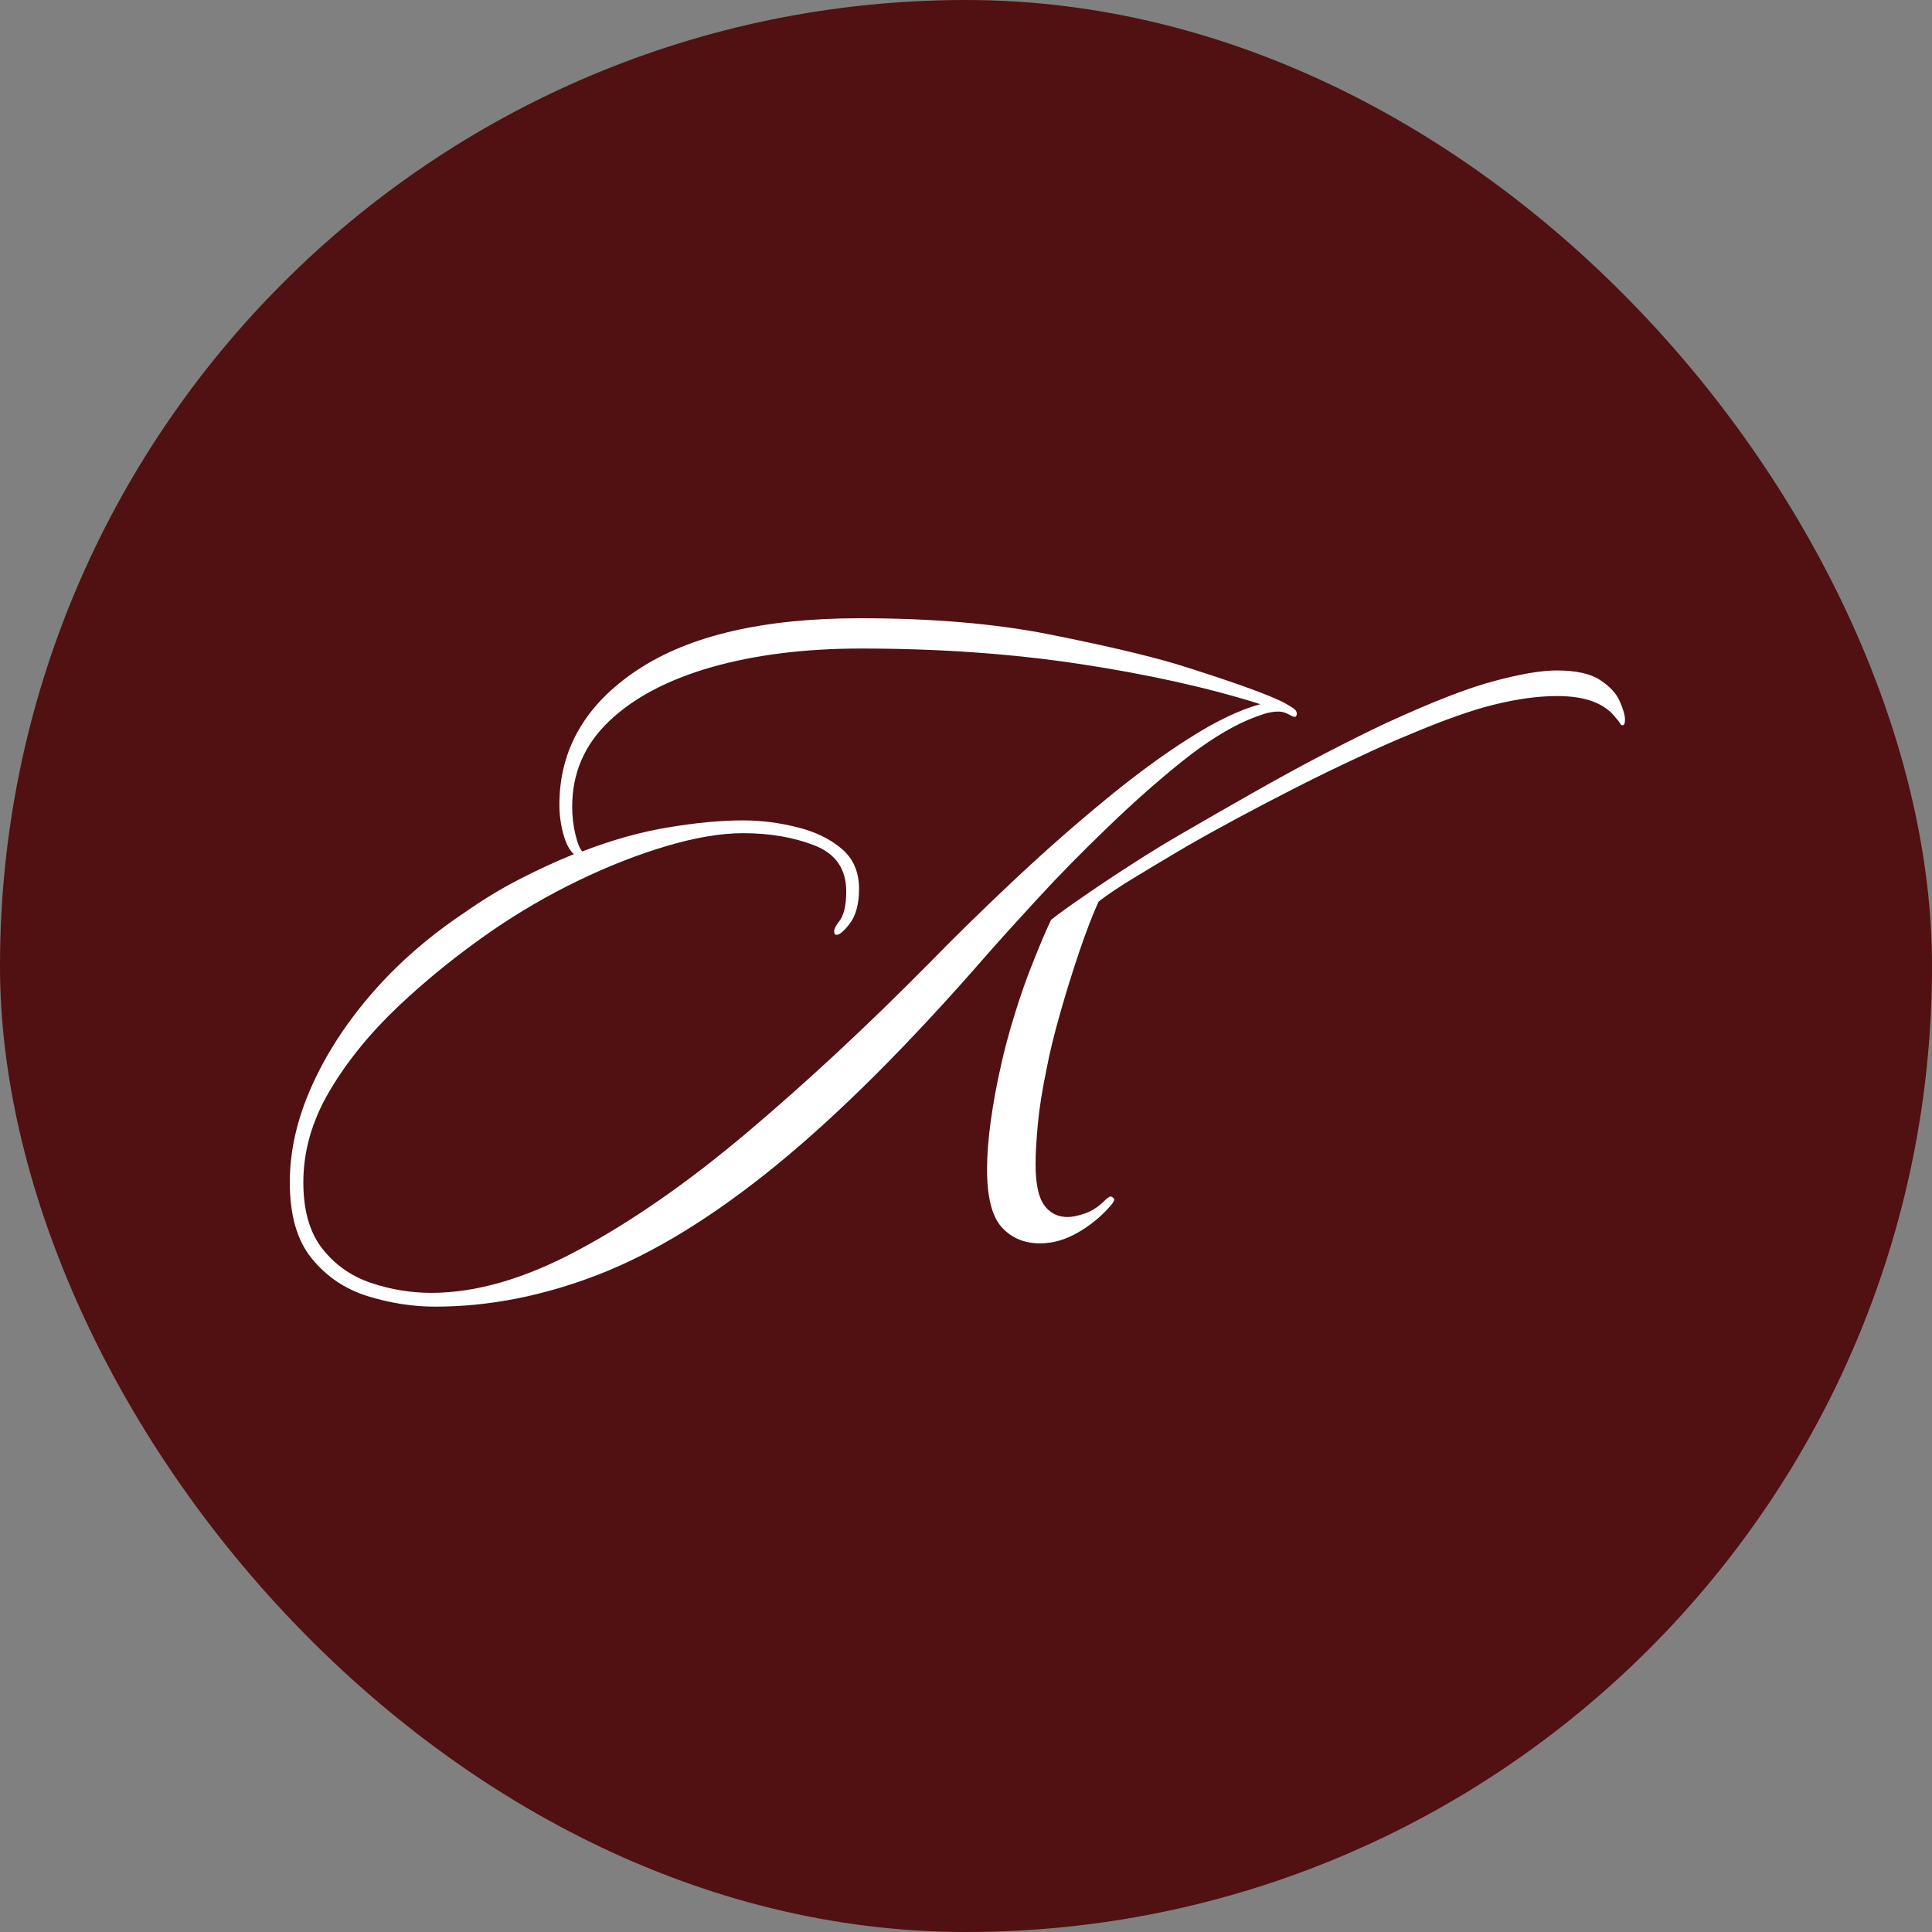 <svg xmlns="http://www.w3.org/2000/svg" fill="none" viewBox="0 0 100 100" height="100" width="100">
<rect x="0" y="0" width="100" height="100" fill="#808080" stroke="none"/>
<rect fill="#511011" rx="50" height="100" width="100"></rect>
<path fill="white" d="M67.084 37.072C67.049 37.133 66.934 37.107 66.74 36.996C66.552 36.887 66.364 36.83 66.179 36.83C65.924 36.83 65.669 36.874 65.415 36.957C65.166 37.034 64.905 37.133 64.624 37.25C63.579 37.693 62.423 38.42 61.158 39.43C59.9 40.443 58.625 41.571 57.335 42.819C56.041 44.062 54.843 45.279 53.741 46.477C52.636 47.675 51.721 48.688 51.001 49.51C47.051 54.047 43.45 57.641 40.207 60.291C36.961 62.942 33.902 64.828 31.032 65.95C28.158 67.071 25.323 67.632 22.519 67.632C21.353 67.632 20.187 67.447 19.014 67.084C17.848 66.717 16.889 66.067 16.134 65.134C15.376 64.207 15 62.897 15 61.196C15 59.584 15.37 57.943 16.109 56.277C16.848 54.604 17.893 52.986 19.244 51.422C20.601 49.86 22.2 48.465 24.035 47.242C24.978 46.579 25.921 46.005 26.864 45.521C27.814 45.031 28.763 44.591 29.706 44.209C29.483 44.024 29.302 43.68 29.158 43.176C29.021 42.667 28.954 42.163 28.954 41.66C28.954 38.789 30.299 36.46 32.994 34.676C35.686 32.892 39.525 32 44.515 32C48.236 32 51.489 32.277 54.276 32.828C57.071 33.383 59.272 33.896 60.878 34.37C63.493 35.186 65.278 35.817 66.23 36.256C66.45 36.358 66.67 36.483 66.893 36.626C67.113 36.763 67.176 36.913 67.084 37.072ZM65.236 36.448C62.55 35.6 59.441 34.906 55.908 34.37C52.381 33.835 48.599 33.568 44.566 33.568C41.66 33.568 39.076 33.892 36.817 34.536C34.565 35.183 32.803 36.113 31.529 37.327C30.254 38.544 29.617 40.016 29.617 41.749C29.617 42.252 29.671 42.73 29.783 43.189C29.891 43.648 30.012 43.941 30.14 44.068C31.71 43.466 33.205 43.049 34.625 42.819C36.043 42.584 37.321 42.463 38.461 42.463C39.404 42.463 40.338 42.584 41.265 42.819C42.198 43.049 42.963 43.418 43.559 43.928C44.161 44.432 44.464 45.123 44.464 46.005C44.464 46.795 44.298 47.404 43.967 47.828C43.635 48.255 43.393 48.436 43.24 48.376C43.113 48.248 43.17 48.029 43.419 47.713C43.673 47.401 43.801 46.878 43.801 46.146C43.801 44.983 43.256 44.189 42.17 43.763C41.08 43.339 39.844 43.125 38.461 43.125C37.321 43.125 36.005 43.348 34.511 43.788C33.013 44.231 31.484 44.83 29.923 45.585C28.359 46.343 26.868 47.21 25.45 48.185C23.717 49.383 22.105 50.682 20.62 52.084C19.142 53.486 17.95 54.952 17.052 56.481C16.15 58.01 15.701 59.584 15.701 61.196C15.701 62.642 16.023 63.777 16.669 64.611C17.323 65.453 18.16 66.045 19.18 66.395C20.206 66.743 21.257 66.918 22.328 66.918C24.663 66.918 27.209 66.172 29.961 64.688C32.72 63.21 35.623 61.19 38.665 58.622C41.714 56.047 44.833 53.151 48.019 49.931C49.402 48.513 50.874 47.073 52.428 45.61C53.99 44.142 55.544 42.769 57.093 41.494C58.638 40.213 60.113 39.124 61.515 38.232C62.923 37.333 64.166 36.737 65.236 36.448ZM80.567 34.702C81.567 34.702 82.319 34.867 82.823 35.199C83.332 35.53 83.67 35.9 83.842 36.307C84.02 36.715 84.11 37.031 84.11 37.25C84.11 37.448 84.062 37.544 83.969 37.544C83.934 37.544 83.893 37.505 83.842 37.429C83.797 37.346 83.731 37.257 83.638 37.161C83.068 36.406 82.058 36.027 80.605 36.027C79.627 36.027 78.553 36.174 77.381 36.46C76.215 36.741 74.705 37.276 72.844 38.066C72.156 38.346 71.305 38.725 70.295 39.2C69.282 39.669 68.234 40.178 67.148 40.73C66.058 41.284 65.019 41.825 64.025 42.361C63.031 42.896 62.171 43.374 61.451 43.788C60.438 44.384 59.53 44.929 58.724 45.419C57.924 45.904 57.303 46.321 56.863 46.668C56.573 47.299 56.245 48.143 55.882 49.204C55.525 50.259 55.188 51.339 54.875 52.441C54.56 53.547 54.321 54.525 54.162 55.372C53.939 56.443 53.792 57.392 53.716 58.214C53.639 59.03 53.601 59.705 53.601 60.24C53.601 61.253 53.748 61.967 54.047 62.381C54.343 62.789 54.748 62.993 55.258 62.993C55.503 62.993 55.809 62.929 56.175 62.802C56.538 62.674 56.892 62.439 57.233 62.088C57.3 62.031 57.364 61.983 57.424 61.948C57.491 61.916 57.555 61.932 57.615 61.999C57.682 62.034 57.692 62.098 57.641 62.19C57.59 62.286 57.532 62.362 57.475 62.419C56.972 62.99 56.405 63.452 55.767 63.809C55.137 64.172 54.493 64.356 53.83 64.356C53.015 64.356 52.352 64.076 51.842 63.515C51.339 62.948 51.09 61.954 51.09 60.533C51.09 59.778 51.154 58.94 51.282 58.023C51.409 57.105 51.581 56.159 51.804 55.181C51.989 54.334 52.231 53.429 52.531 52.467C52.827 51.508 53.148 50.593 53.499 49.727C53.846 48.854 54.149 48.146 54.404 47.611C54.751 47.331 55.302 46.932 56.06 46.413C56.816 45.888 57.657 45.327 58.584 44.731C59.517 44.129 60.393 43.594 61.209 43.125C62.346 42.463 63.554 41.771 64.828 41.048C66.109 40.319 67.355 39.64 68.562 39.009C69.776 38.382 70.824 37.859 71.71 37.442C74.106 36.339 75.982 35.606 77.343 35.25C78.7 34.886 79.777 34.702 80.567 34.702Z"></path>
</svg>
